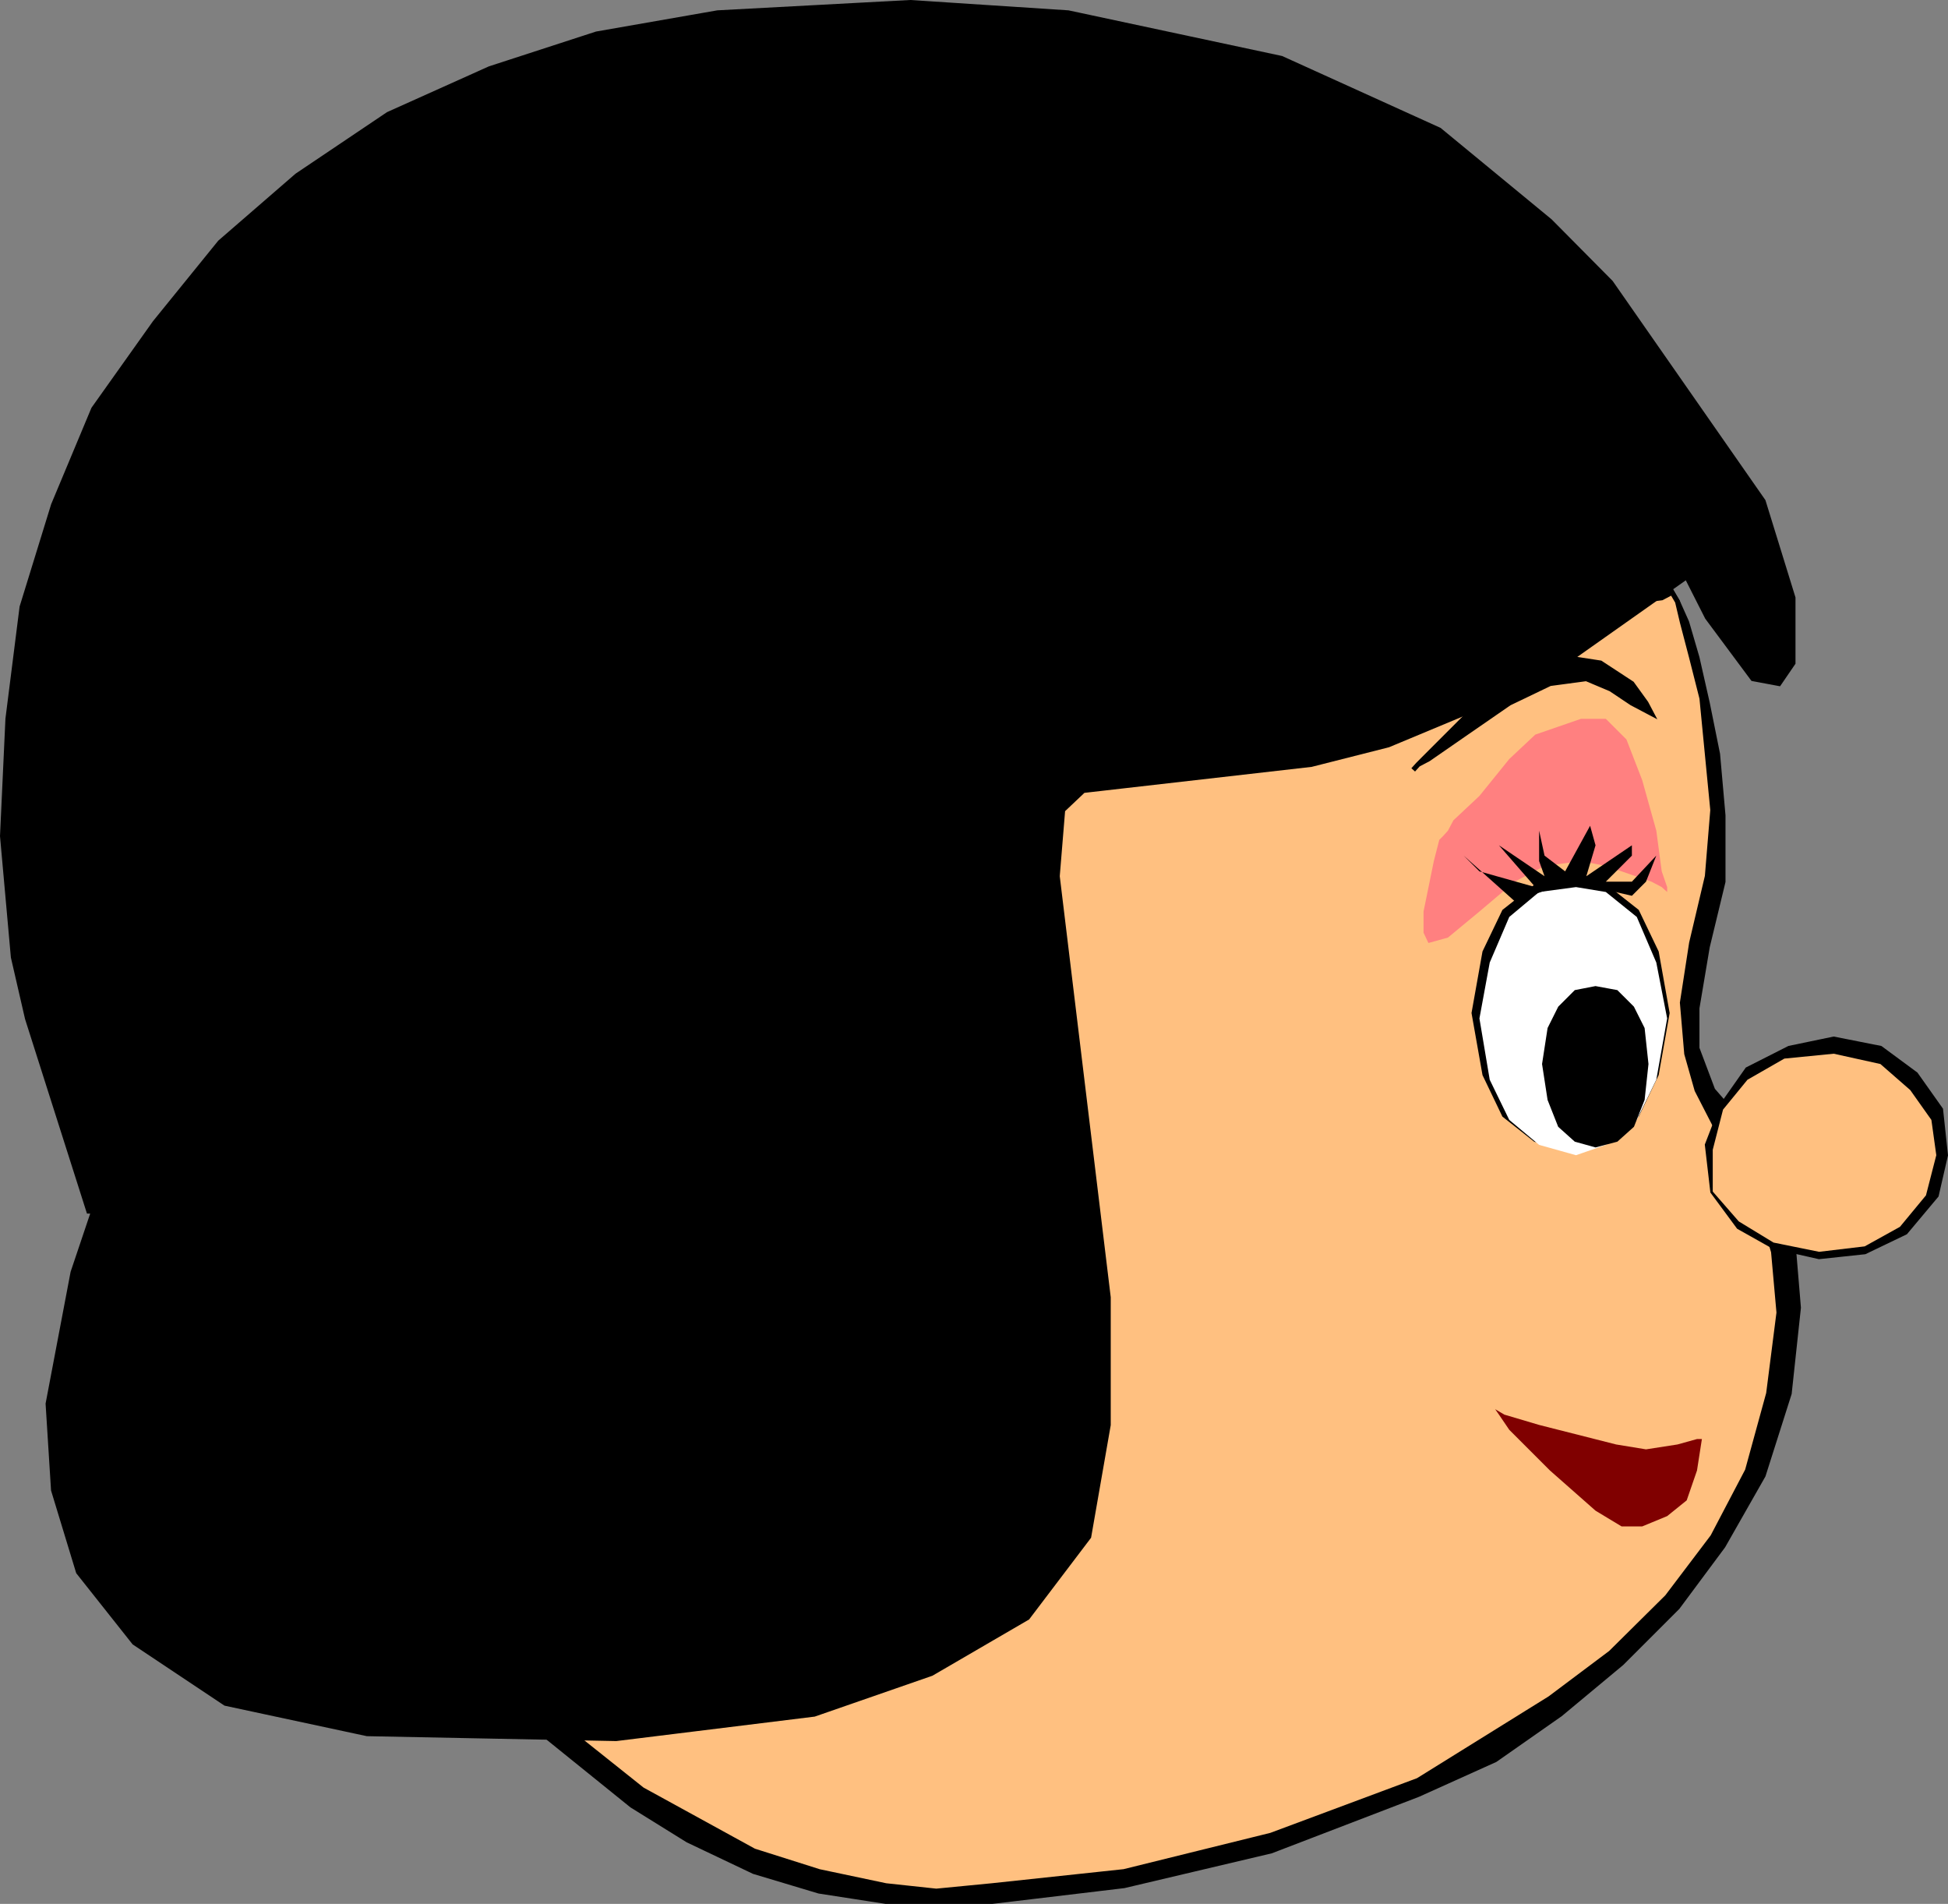 <svg xmlns="http://www.w3.org/2000/svg" width="359.015" height="350.81"><rect width="100%" height="100%" fill="#808080" stroke="none"/><path d="m308.158 109.157 1 1.7 1.699 3.8 1.898 6.5 1.903 8.399 1.898 9.398 1 11.301v12.2l-2.898 12-1.903 11.3v7.402l2.903 7.7 4.796 5.5 7.403 13.199 2.597 9.398 1 12-1.699 15.801-4.8 15.102-7.399 13-8.398 11.3-10.301 10.297-11.301 9.403-12 8.398-14.2 6.402-27.1 10.399-27.098 6.398-24.301 2.903h-19.602l-12.3-1.903-12-3.597-12.2-5.801-10.3-6.399-19.7-15.902-16.8-18.7-14.2-17.8-10.097-15.098-3.801-6.5-2.903-4.5-.898-2.902-.8-1v-.898l-1.9-1.903-3.8-5.597-4.602-9.301-5.699-12.3-10.398-24.2-2.602-11.3v-8.4l3.602-6.5 6.699-3.8 7.5-2.602h9.3l9.4.903 8.402 2.699 6.5 4.8 2.796 5.5 2 4.801h2.602l2.898-2.902 4.5-4.8 11.301-12 7.5-5.798 9.301-3.601 12.3-2.8 15.802-3.599 38.398-7.703 19.7-3.597 17.698-2.903 14-2.898 10.301-2.602 8.403-2.898 10.296-1.899 22.602-6.5 10.3-2.902 8.4-1.898 5.5-.7 1.902-1"/><path fill="none" stroke="#000" stroke-miterlimit="10" stroke-width=".907" d="m308.158 109.157 1 1.7 1.699 3.8 1.898 6.5 1.903 8.399 1.898 9.398 1 11.301v12.2l-2.898 12-1.903 11.3v7.402l2.903 7.7 4.796 5.5 7.403 13.199 2.597 9.398 1 12-1.699 15.801-4.8 15.102-7.399 13-8.398 11.3-10.301 10.297-11.301 9.403-12 8.398-14.2 6.402-27.1 10.399-27.098 6.398-24.301 2.903h-19.602l-12.3-1.903-12-3.597-12.2-5.801-10.3-6.399-19.7-15.902-16.8-18.7-14.2-17.8-10.097-15.098-3.801-6.5-2.903-4.5-.898-2.902-.8-1v-.898l-1.9-1.903-3.8-5.597-4.602-9.301-5.699-12.3-10.398-24.2-2.602-11.3v-8.4l3.602-6.5 6.699-3.8 7.5-2.602h9.3l9.4.903 8.402 2.699 6.5 4.8 2.796 5.5 2 4.801h2.602l2.898-2.902 4.5-4.8 11.301-12 7.5-5.798 9.301-3.601 12.3-2.8 15.802-3.599 38.398-7.703 19.7-3.597 17.698-2.903 14-2.898 10.301-2.602 8.403-2.898 10.296-1.899 22.602-6.5 10.3-2.902 8.4-1.898 5.5-.7zm0 0"/><path fill="#ffc080" d="m308.158 109.157 1 1.7.898 3.8 1.7 6.5 1.902 7.5 2 20.598-1 12.2-2.903 12.3-1.699 11 .8 9.402 1.9 6.7 3.8 7.398 7.5 13 2.8 9.402 1 11.2-1.902 14.898-3.898 14.2-6.398 12.202-8.403 11.098-10.398 10.3-11.2 8.4-24.3 15.1-27.102 10.102-27.097 6.7-24.301 2.597-10.301 1-9.3-1-12.302-2.597-12-3.801-20.597-11.3-18.7-14.9-15.203-15.8-12-15.899-8.398-13.203-3.8-5.699-1.9-3.598-1.698-2.902v-1.7l-1-1.898-.903-7.703-1.898-10.097-1-13.2-2.903-27.101v-12.2l1-9.402 2.903-6.5 6.398-5.5 7.5-4.797 9.301-1.902 8.398-1 8.403 1 5.8 2.902 3.598 5.7 1.903 4.597 4.796.903 4.602-1.903 7.398-3.597 16.102-10.301 18.7-9.399 21.402-4.8 23.5-4.5 22.296-4.801 9.403-1.899 8.398-1.703 8.403-2.898 10.296-1.899 22.602-6.5 10.3-2.902 8.4-1.898 5.5-.7 1.902-1"/><path fill="none" stroke="#000" stroke-miterlimit="10" stroke-width=".907" d="m308.158 109.157 1 1.7.898 3.8 1.7 6.5 1.902 7.5 2 20.598-1 12.2-2.903 12.3-1.699 11 .8 9.402 1.9 6.7 3.8 7.398 7.5 13 2.8 9.402 1 11.2-1.902 14.898-3.898 14.2-6.398 12.202-8.403 11.098-10.398 10.3-11.2 8.4-24.3 15.1-27.102 10.102-27.097 6.7-24.301 2.597-10.301 1-9.3-1-12.302-2.597-12-3.801-20.597-11.3-18.7-14.9-15.203-15.8-12-15.899-8.398-13.203-3.8-5.699-1.9-3.598-1.698-2.902v-1.7l-1-1.898-.903-7.703-1.898-10.097-1-13.2-2.903-27.101v-12.2l1-9.402 2.903-6.5 6.398-5.5 7.5-4.797 9.301-1.902 8.398-1 8.403 1 5.8 2.902 3.598 5.7 1.903 4.597 4.796.903 4.602-1.903 7.398-3.597 16.102-10.301 18.7-9.399 21.402-4.8 23.5-4.5 22.296-4.801 9.403-1.899 8.398-1.703 8.403-2.898 10.296-1.899 22.602-6.5 10.3-2.902 8.4-1.898 5.5-.7zm0 0"/><path d="m358.556 212.857-1.7 7.398-5.698 6.8-7.5 3.602-8.403.899-8.398-1.899-6.403-3.601-4.796-6.5-1-8.602 2.898-7.5 4.5-6.398 7.7-3.899 8.198-1.703 8.602 1.703 6.5 4.797 4.602 6.5.898 8.403"/><path fill="none" stroke="#000" stroke-miterlimit="10" stroke-width=".907" d="m358.556 212.857-1.7 7.398-5.698 6.8-7.5 3.602-8.403.899-8.398-1.899-6.403-3.601-4.796-6.5-1-8.602 2.898-7.5 4.5-6.398 7.7-3.899 8.198-1.703 8.602 1.703 6.5 4.797 4.602 6.5zm0 0"/><path fill="#ffc080" d="m356.857 212.857-1.903 7.398-4.796 5.8-6.5 3.602-8.403 1-8.398-1.703-6.403-3.898-4.796-5.5v-7.7l1.898-7.402 4.5-5.5 6.8-3.898 9.098-.899 8.602 1.899 5.5 4.8 3.898 5.5.903 6.5"/><path d="m16.357 223.157-11.301-35.5-2.602-11.3-2-22.301 1-21.602 2.602-20.597 5.8-18.801 7.4-17.7 11.3-15.902 12-14.797 14.2-12.3 16.8-11.301 18.7-8.399 19.698-6.402 22.301-3.898 35.5-1.903 29.102 1.903 39.3 8.398 29.098 13.2 20.403 16.8 11.199 11.3 28.097 40.302 5.5 17.8v12l-2.597 3.797-4.801-.898-8.398-11.3-3.801-7.5-27.903 19.698-27.097 11.301-14.2 3.602-42 4.8-3.8 3.598-1 12.2 9.398 77.6v23.5l-3.597 20.602-11.301 14.899-17.7 10.3-21.601 7.5-36.5 4.5-45.898-.902-26.102-5.597-16.8-11.2-10.302-13-4.597-15.101-1-15.899 4.597-24.203 3.801-11.297h-.898"/><path fill="none" stroke="#000" stroke-miterlimit="10" stroke-width=".907" d="m16.357 223.157-11.301-35.5-2.602-11.3-2-22.301 1-21.602 2.602-20.597 5.8-18.801 7.4-17.7 11.3-15.902 12-14.797 14.2-12.3 16.8-11.301 18.7-8.399 19.698-6.402 22.301-3.898 35.5-1.903 29.102 1.903 39.3 8.398 29.098 13.2 20.403 16.8 11.199 11.3 28.097 40.302 5.5 17.8v12l-2.597 3.797-4.801-.898-8.398-11.3-3.801-7.5-27.903 19.698-27.097 11.301-14.2 3.602-42 4.8-3.8 3.598-1 12.2 9.398 77.6v23.5l-3.597 20.602-11.301 14.899-17.7 10.3-21.601 7.5-36.5 4.5-45.898-.902-26.102-5.597-16.8-11.2-10.302-13-4.597-15.101-1-15.899 4.597-24.203 3.801-11.297zm0 0"/><path d="m307.255 186.657-2 11.297-3.597 7.5-5.704 4.5-6.5 1.903-6.5-1.903-5.699-4.5-3.597-7.5-2-11.297 2-11.203 3.597-7.5 5.7-4.5 6.5-2 6.5 2 5.703 4.5 3.597 7.5 2 11.203"/><path fill="none" stroke="#000" stroke-miterlimit="10" stroke-width=".907" d="m307.255 186.657-2 11.297-3.597 7.5-5.704 4.5-6.5 1.903-6.5-1.903-5.699-4.5-3.597-7.5-2-11.297 2-11.203 3.597-7.5 5.7-4.5 6.5-2 6.5 2 5.703 4.5 3.597 7.5zm0 0"/><path fill="#fff" d="m307.255 187.657-2 11.297-3.597 7.403-5.704 4.597-5.5 1.903-6.796-1.903-5.5-4.597-3.602-7.403-1.898-11.297 1.898-10.3 3.602-8.403 5.5-4.597 6.796-.903 5.5.903 5.704 4.597 3.597 8.403 2 10.3"/><path d="m303.357 196.056-.7 6.5-1.902 4.8-2.898 2.598-3.801 1-3.602-1-2.898-2.597-1.898-4.801-1-6.5 1-6.5 1.898-3.8 2.898-2.9 3.602-.699 3.8.7 2.9 2.898 1.902 3.8.699 6.5"/><path fill="none" stroke="#000" stroke-miterlimit="10" stroke-width=".907" d="m303.357 196.056-.7 6.5-1.902 4.8-2.898 2.598-3.801 1-3.602-1-2.898-2.597-1.898-4.801-1-6.5 1-6.5 1.898-3.8 2.898-2.9 3.602-.699 3.8.7 2.9 2.898 1.902 3.8zm0 0"/><path fill="#ff8080" d="m265.954 154.056.903-1 1-1.899 4.8-4.5 5.5-6.8 4.797-4.5 8.403-2.903h4.597l3.801 3.801 2.903 7.5 2.597 9.3 1 7.5 1 2.9v.902l-1-.903-1.898-1-8.403-2.898-4.597-.899-6.7.899-5.5 2.898-6.5 5.5-5.8 4.801-3.602 1-.898-1.898v-3.903l1.898-9.297 1-3.902.7-.7"/><path d="m304.357 131.454-1-1.898-2.602-3.602-5.8-3.797-6.5-1-3.797 1-4.602 2.899-9.3 6.398-7.5 7.5-1.9 1.903-.902 1 .903-1 1.898-1 6.5-4.5 8.403-5.801 7.5-3.602 6.699-.898 4.5 1.898 3.898 2.602 3.602 1.898"/><path fill="none" stroke="#000" stroke-miterlimit="10" stroke-width=".907" d="m304.357 131.454-1-1.898-2.602-3.602-5.8-3.797-6.5-1-3.797 1-4.602 2.899-9.3 6.398-7.5 7.5-1.9 1.903-.902 1 .903-1 1.898-1 6.5-4.5 8.403-5.801 7.5-3.602 6.699-.898 4.5 1.898 3.898 2.602zm0 0"/><path d="m300.755 165.056 2.602-2.602 1.898-4.797-4.5 4.797h-4.8l4.8-4.797v-1.902l-8.398 5.7 1.699-5.7-1-3.598-4.602 8.399-3.796-2.899-1-4.601v5.601l1 2.797-8.403-5.699 6.7 7.7-10.297-2.9-2.903-2.898 9.403 8.399 10.296-3.602 11.301 2.602"/><path fill="maroon" d="M313.658 265.157h-.903l-3.597 1-5.801.899-5.5-.899-14.2-3.601-6.402-1.899-1.699-1 .7 1 1.902 2.797 7.5 7.5 8.398 7.403 4.8 2.898h3.802l4.597-1.898 3.602-2.903 1.898-5.5.903-5.797"/></svg>
